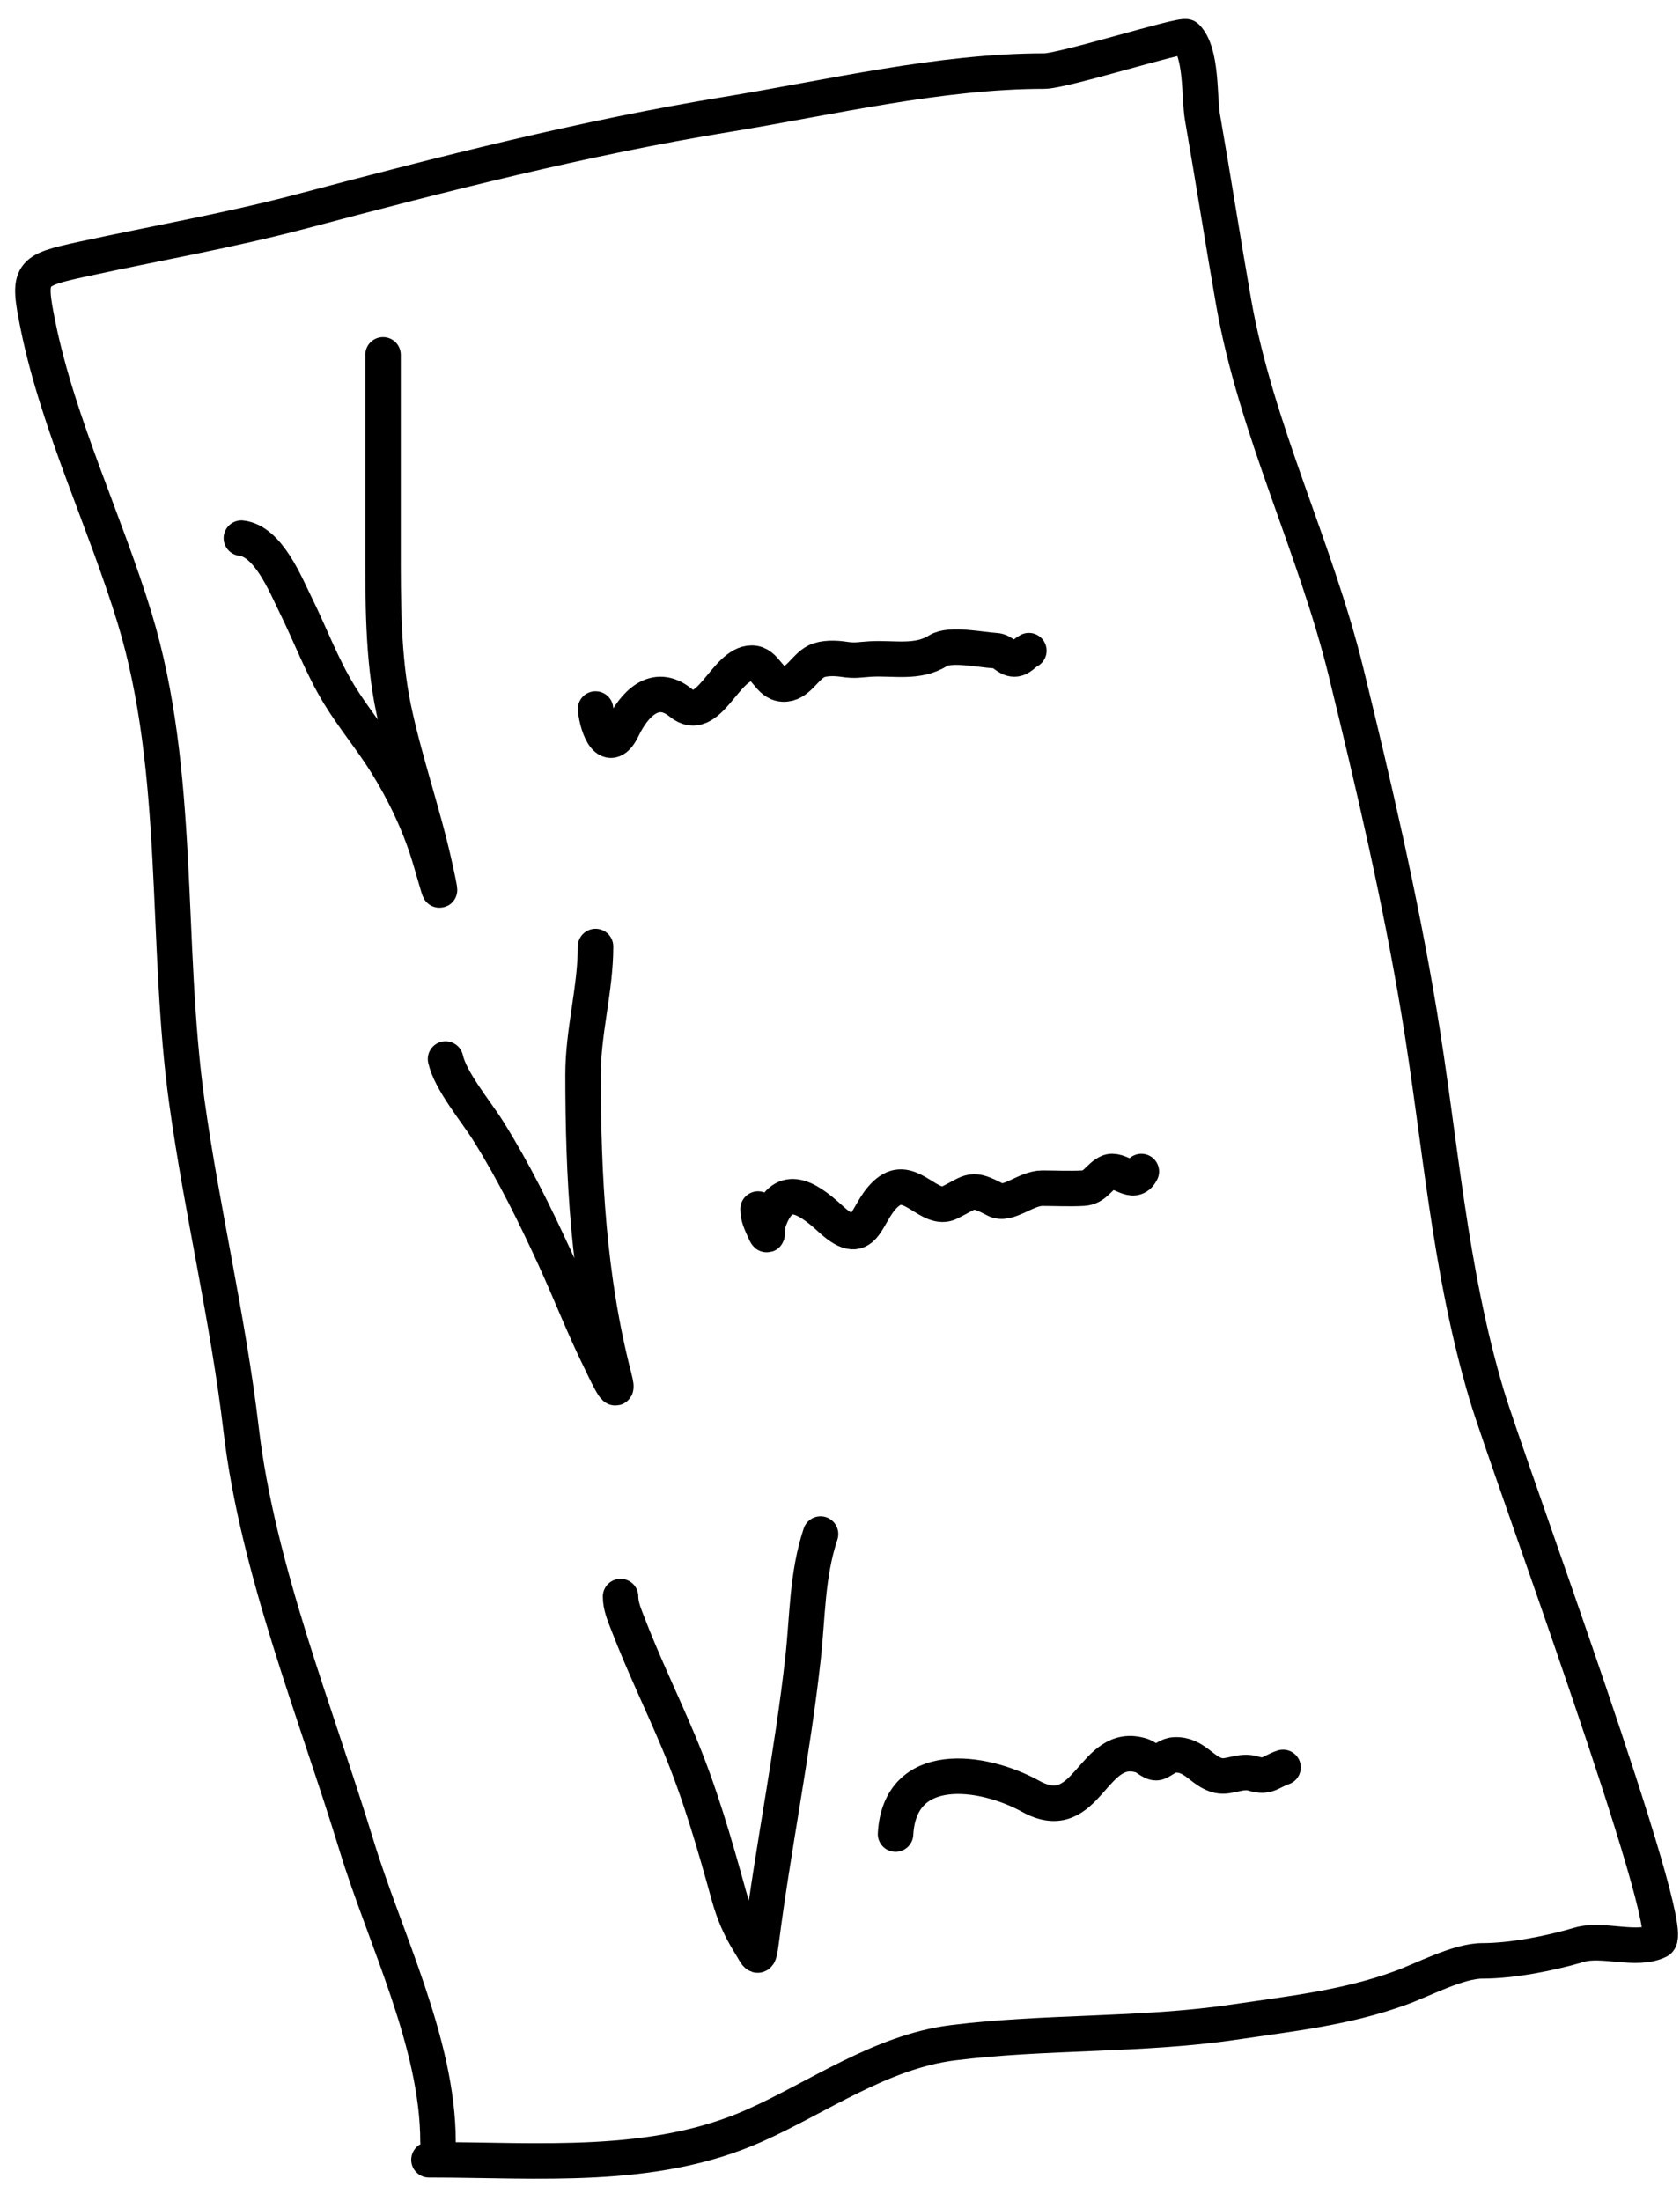 <?xml version="1.0" encoding="UTF-8"?> <svg xmlns="http://www.w3.org/2000/svg" width="71" height="93" viewBox="0 0 71 93" fill="none"><path d="M18.511 90.505C18.511 86.344 16.267 81.912 15.072 78.002C13.343 72.345 10.885 66.312 10.19 60.404C9.643 55.752 8.541 51.199 7.897 46.564C6.966 39.856 7.682 32.669 5.69 26.122C4.452 22.055 2.464 17.944 1.614 13.789C1.148 11.508 1.249 11.439 3.524 10.944C6.603 10.275 9.702 9.737 12.758 8.928C18.715 7.351 24.657 5.826 30.738 4.831C35.076 4.121 39.731 3.005 44.132 3.005C44.953 3.005 49.988 1.41 50.14 1.562C50.809 2.231 50.672 4.12 50.819 4.958C51.274 7.559 51.678 10.17 52.135 12.77C53.078 18.132 55.6 23.136 56.89 28.415C58.057 33.189 59.158 37.884 59.968 42.743C60.884 48.236 61.228 53.572 62.834 58.961C63.67 61.77 70.977 81.572 70.093 82.014C69.162 82.479 67.738 81.888 66.74 82.183C65.526 82.543 63.913 82.863 62.643 82.863C61.634 82.863 60.173 83.649 59.183 84.009C56.87 84.85 54.551 85.094 52.135 85.453C48.247 86.028 44.176 85.834 40.269 86.323C37.234 86.702 34.54 88.645 31.884 89.825C27.59 91.734 22.775 91.269 18.129 91.269" stroke="black" stroke-width="1.5" stroke-linecap="round"></path><path d="M10.201 22.741C11.342 22.868 12.078 24.727 12.49 25.559C13.121 26.832 13.602 28.157 14.349 29.374C14.958 30.366 15.711 31.262 16.325 32.25C17.073 33.453 17.708 34.774 18.125 36.124C18.396 37.001 18.833 38.694 18.38 36.633C17.887 34.392 17.114 32.218 16.638 29.971C16.173 27.772 16.188 25.343 16.188 23.104C16.188 20.4 16.188 17.697 16.188 14.994" stroke="black" stroke-width="1.5" stroke-linecap="round"></path><path d="M18.83 44.752C19.038 45.687 20.116 46.964 20.63 47.785C21.715 49.517 22.597 51.313 23.448 53.166C24.096 54.577 24.659 56.038 25.345 57.431C25.484 57.712 26.273 59.443 25.952 58.203C24.868 54.024 24.641 49.716 24.641 45.398C24.641 43.578 25.169 41.799 25.169 39.998" stroke="black" stroke-width="1.5" stroke-linecap="round"></path><path d="M26.226 67.468C26.226 67.867 26.387 68.233 26.529 68.603C27.177 70.293 27.969 71.925 28.671 73.592C29.575 75.739 30.187 77.879 30.804 80.107C31.007 80.84 31.282 81.484 31.684 82.122C32.022 82.658 32.053 82.942 32.173 82.005C32.684 78.031 33.491 74.096 33.934 70.109C34.135 68.306 34.101 66.557 34.678 64.827" stroke="black" stroke-width="1.5" stroke-linecap="round"></path><path d="M25.169 29.961C25.252 30.794 25.739 31.976 26.323 30.754C26.778 29.804 27.668 28.797 28.769 29.697C29.954 30.667 30.635 28.024 31.772 28.024C32.375 28.024 32.472 28.872 33.093 28.905C33.715 28.937 33.994 28.2 34.502 27.946C34.809 27.792 35.314 27.807 35.646 27.858C36.159 27.937 36.318 27.874 36.791 27.848C37.778 27.793 38.776 28.044 39.647 27.496C40.152 27.178 41.441 27.461 42.073 27.496C42.401 27.514 42.56 27.848 42.866 27.848C43.125 27.848 43.269 27.603 43.482 27.496" stroke="black" stroke-width="1.5" stroke-linecap="round"></path><path d="M32.036 51.092C32.036 51.426 32.157 51.658 32.291 51.962C32.512 52.468 32.365 51.956 32.486 51.61C33.06 49.971 34.044 50.533 35.108 51.512C36.69 52.968 36.525 51.065 37.602 50.319C38.516 49.686 39.307 51.232 40.136 50.818C41.083 50.344 41.037 50.155 42.073 50.7C42.596 50.975 43.355 50.211 44.049 50.211C44.62 50.211 45.201 50.242 45.771 50.211C46.288 50.183 46.422 49.748 46.828 49.546C47.292 49.314 47.897 50.186 48.236 49.507" stroke="black" stroke-width="1.5" stroke-linecap="round"></path><path d="M37.848 77.505C38.024 74.326 41.498 74.772 43.561 75.91C45.996 77.253 46.143 73.487 48.276 74.198C48.468 74.262 48.729 74.561 48.941 74.472C49.19 74.367 49.357 74.173 49.645 74.159C50.489 74.117 50.805 74.876 51.494 75.03C51.963 75.134 52.43 74.779 52.981 74.951C53.573 75.136 53.712 74.858 54.224 74.687" stroke="black" stroke-width="1.5" stroke-linecap="round"></path></svg> 